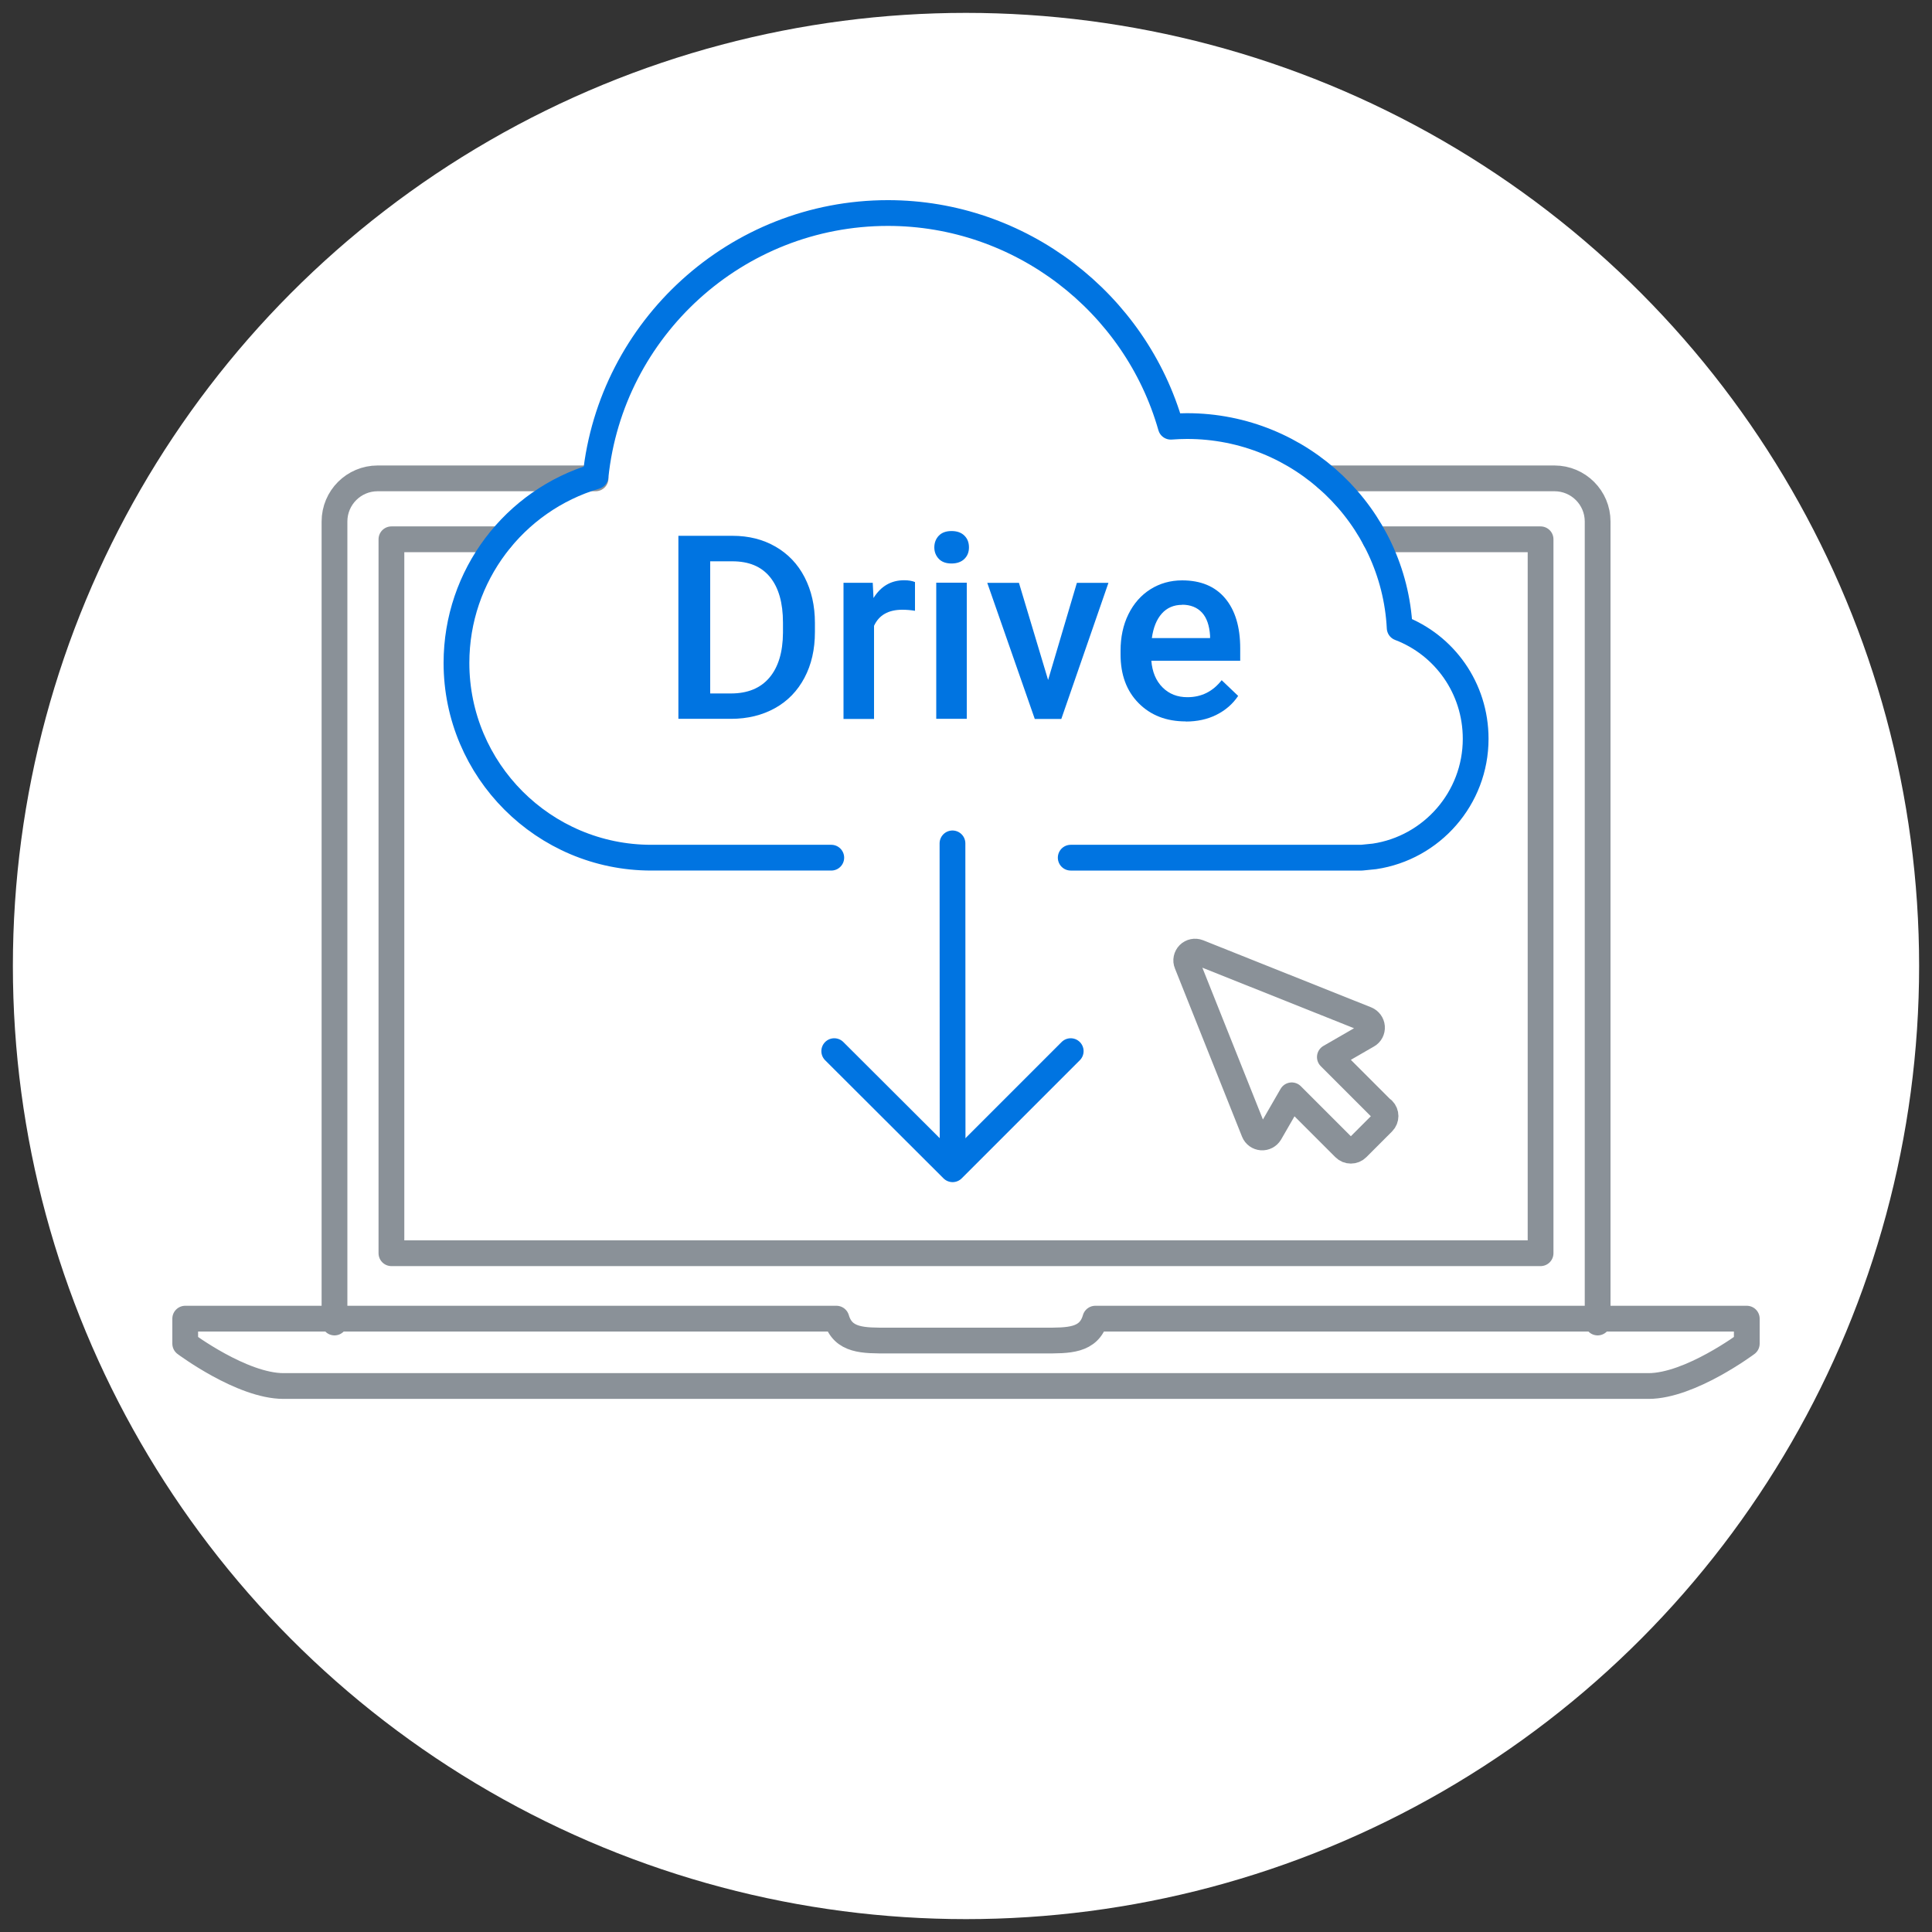 <?xml version="1.0" encoding="UTF-8"?><svg id="uuid-dbd1f999-204d-40ba-b336-14ed9be211d1" xmlns="http://www.w3.org/2000/svg" viewBox="0 0 150 150"><rect x="0" y="0" width="150" height="150" fill="#333333" stroke="none"/><circle cx="75" cy="75" r="74" style="fill:#fff; stroke-width:0px;"/><path d="m103,37.14h17.69c1.85,0,3.35,1.5,3.35,3.35v62.19" style="fill:none; stroke:#8a9198; stroke-linecap:round; stroke-linejoin:round; stroke-width:2px;"/><path d="m25.97,102.68v-62.19c0-1.85,1.5-3.35,3.35-3.35h16.92" style="fill:none; stroke:#8a9198; stroke-linecap:round; stroke-linejoin:round; stroke-width:2px;"/><polyline points="106.76 41.87 119.61 41.87 119.61 97.3 30.39 97.3 30.39 41.87 38.87 41.87" style="fill:none; stroke:#8a9198; stroke-linecap:round; stroke-linejoin:round; stroke-width:2px;"/><path d="m135.62,104.32v-1.94h-50.58c-.5,1.74-2.09,1.7-3.99,1.7h-12.11c-1.9,0-3.49.04-4-1.7H14.38v1.94s4.4,3.29,7.63,3.29h105.98c3.23,0,7.63-3.29,7.63-3.29Z" style="fill:none; stroke:#8a9198; stroke-linecap:round; stroke-linejoin:round; stroke-width:2px;"/><g id="uuid-733059fe-98b7-44f7-819d-e110d42ac670"><g id="uuid-592f0336-e982-423d-8276-79c34299aa8f"><polyline points="64.77 81.61 73.96 90.78 83.13 81.61" style="fill:none; stroke:#0074e1; stroke-linecap:round; stroke-linejoin:round; stroke-width:2px;"/><line x1="73.96" y1="90.32" x2="73.95" y2="65.48" style="fill:none; stroke:#0074e1; stroke-linecap:round; stroke-linejoin:round; stroke-width:2px;"/><path d="m83.13,66.59h22.59l.99-.1c4.44-.66,7.86-4.5,7.86-9.13,0-3.94-2.43-7.29-5.9-8.61-.45-8.72-7.68-15.67-16.51-15.67-.42,0-.84.02-1.26.05-2.74-9.65-11.68-16.59-21.96-16.59h0c-11.78,0-21.51,8.97-22.7,20.44-6.31,1.87-10.8,7.7-10.8,14.49,0,8.34,6.78,15.12,15.12,15.12h13.98" style="fill:none; stroke:#0074e1; stroke-linecap:round; stroke-linejoin:round; stroke-width:2px;"/></g></g><path d="m107.35,86.17l-4.1-4.1,2.93-1.69c.23-.13.36-.38.34-.65-.02-.26-.19-.49-.43-.59l-13.05-5.21c-.26-.1-.55-.04-.74.15-.19.19-.26.49-.15.74l5.21,13.06c.1.25.33.41.59.43.26.02.51-.11.65-.34l1.69-2.93,4.1,4.1c.13.13.3.2.49.2s.36-.07.49-.2l2-2c.27-.27.27-.71,0-.98Z" style="fill:none; stroke:#8a9198; stroke-linecap:round; stroke-linejoin:round; stroke-width:2px;"/><path d="m52.67,55.82v-14.22h4.2c1.26,0,2.37.28,3.34.84s1.73,1.35,2.26,2.38.8,2.21.8,3.54v.71c0,1.35-.27,2.53-.81,3.55s-1.3,1.81-2.29,2.36-2.13.83-3.41.83h-4.09Zm2.47-12.23v10.25h1.61c1.3,0,2.29-.41,2.98-1.22s1.05-1.97,1.06-3.49v-.79c0-1.54-.34-2.72-1.01-3.54s-1.64-1.22-2.92-1.22h-1.73Z" style="fill:#0074e1; stroke-width:0px;"/><path d="m71.03,47.42c-.31-.05-.63-.08-.97-.08-1.09,0-1.82.42-2.2,1.25v7.23h-2.37v-10.57h2.27l.06,1.18c.57-.92,1.37-1.38,2.38-1.38.34,0,.62.05.84.14v2.23Z" style="fill:#0074e1; stroke-width:0px;"/><path d="m72.54,42.5c0-.36.12-.67.35-.91s.56-.36.99-.36.76.12,1,.36.35.54.35.91-.12.66-.35.89-.57.36-1,.36-.76-.12-.99-.36-.35-.54-.35-.89Zm2.52,13.31h-2.37v-10.57h2.37v10.57Z" style="fill:#0074e1; stroke-width:0px;"/><path d="m81.37,52.81l2.24-7.56h2.45l-3.66,10.57h-2.06l-3.69-10.57h2.46l2.27,7.56Z" style="fill:#0074e1; stroke-width:0px;"/><path d="m92.06,56.01c-1.5,0-2.72-.47-3.66-1.42s-1.4-2.21-1.4-3.78v-.29c0-1.05.2-2,.61-2.83s.98-1.48,1.71-1.94,1.56-.69,2.46-.69c1.44,0,2.55.46,3.33,1.38s1.18,2.22,1.18,3.9v.96h-6.9c.07.87.36,1.56.87,2.07s1.15.76,1.93.76c1.09,0,1.97-.44,2.66-1.32l1.28,1.22c-.42.63-.99,1.12-1.69,1.47s-1.5.52-2.38.52Zm-.28-9.05c-.65,0-1.18.23-1.58.68s-.66,1.09-.77,1.9h4.52v-.18c-.05-.79-.26-1.4-.63-1.8s-.89-.61-1.54-.61Z" style="fill:#0074e1; stroke-width:0px;"/></svg>